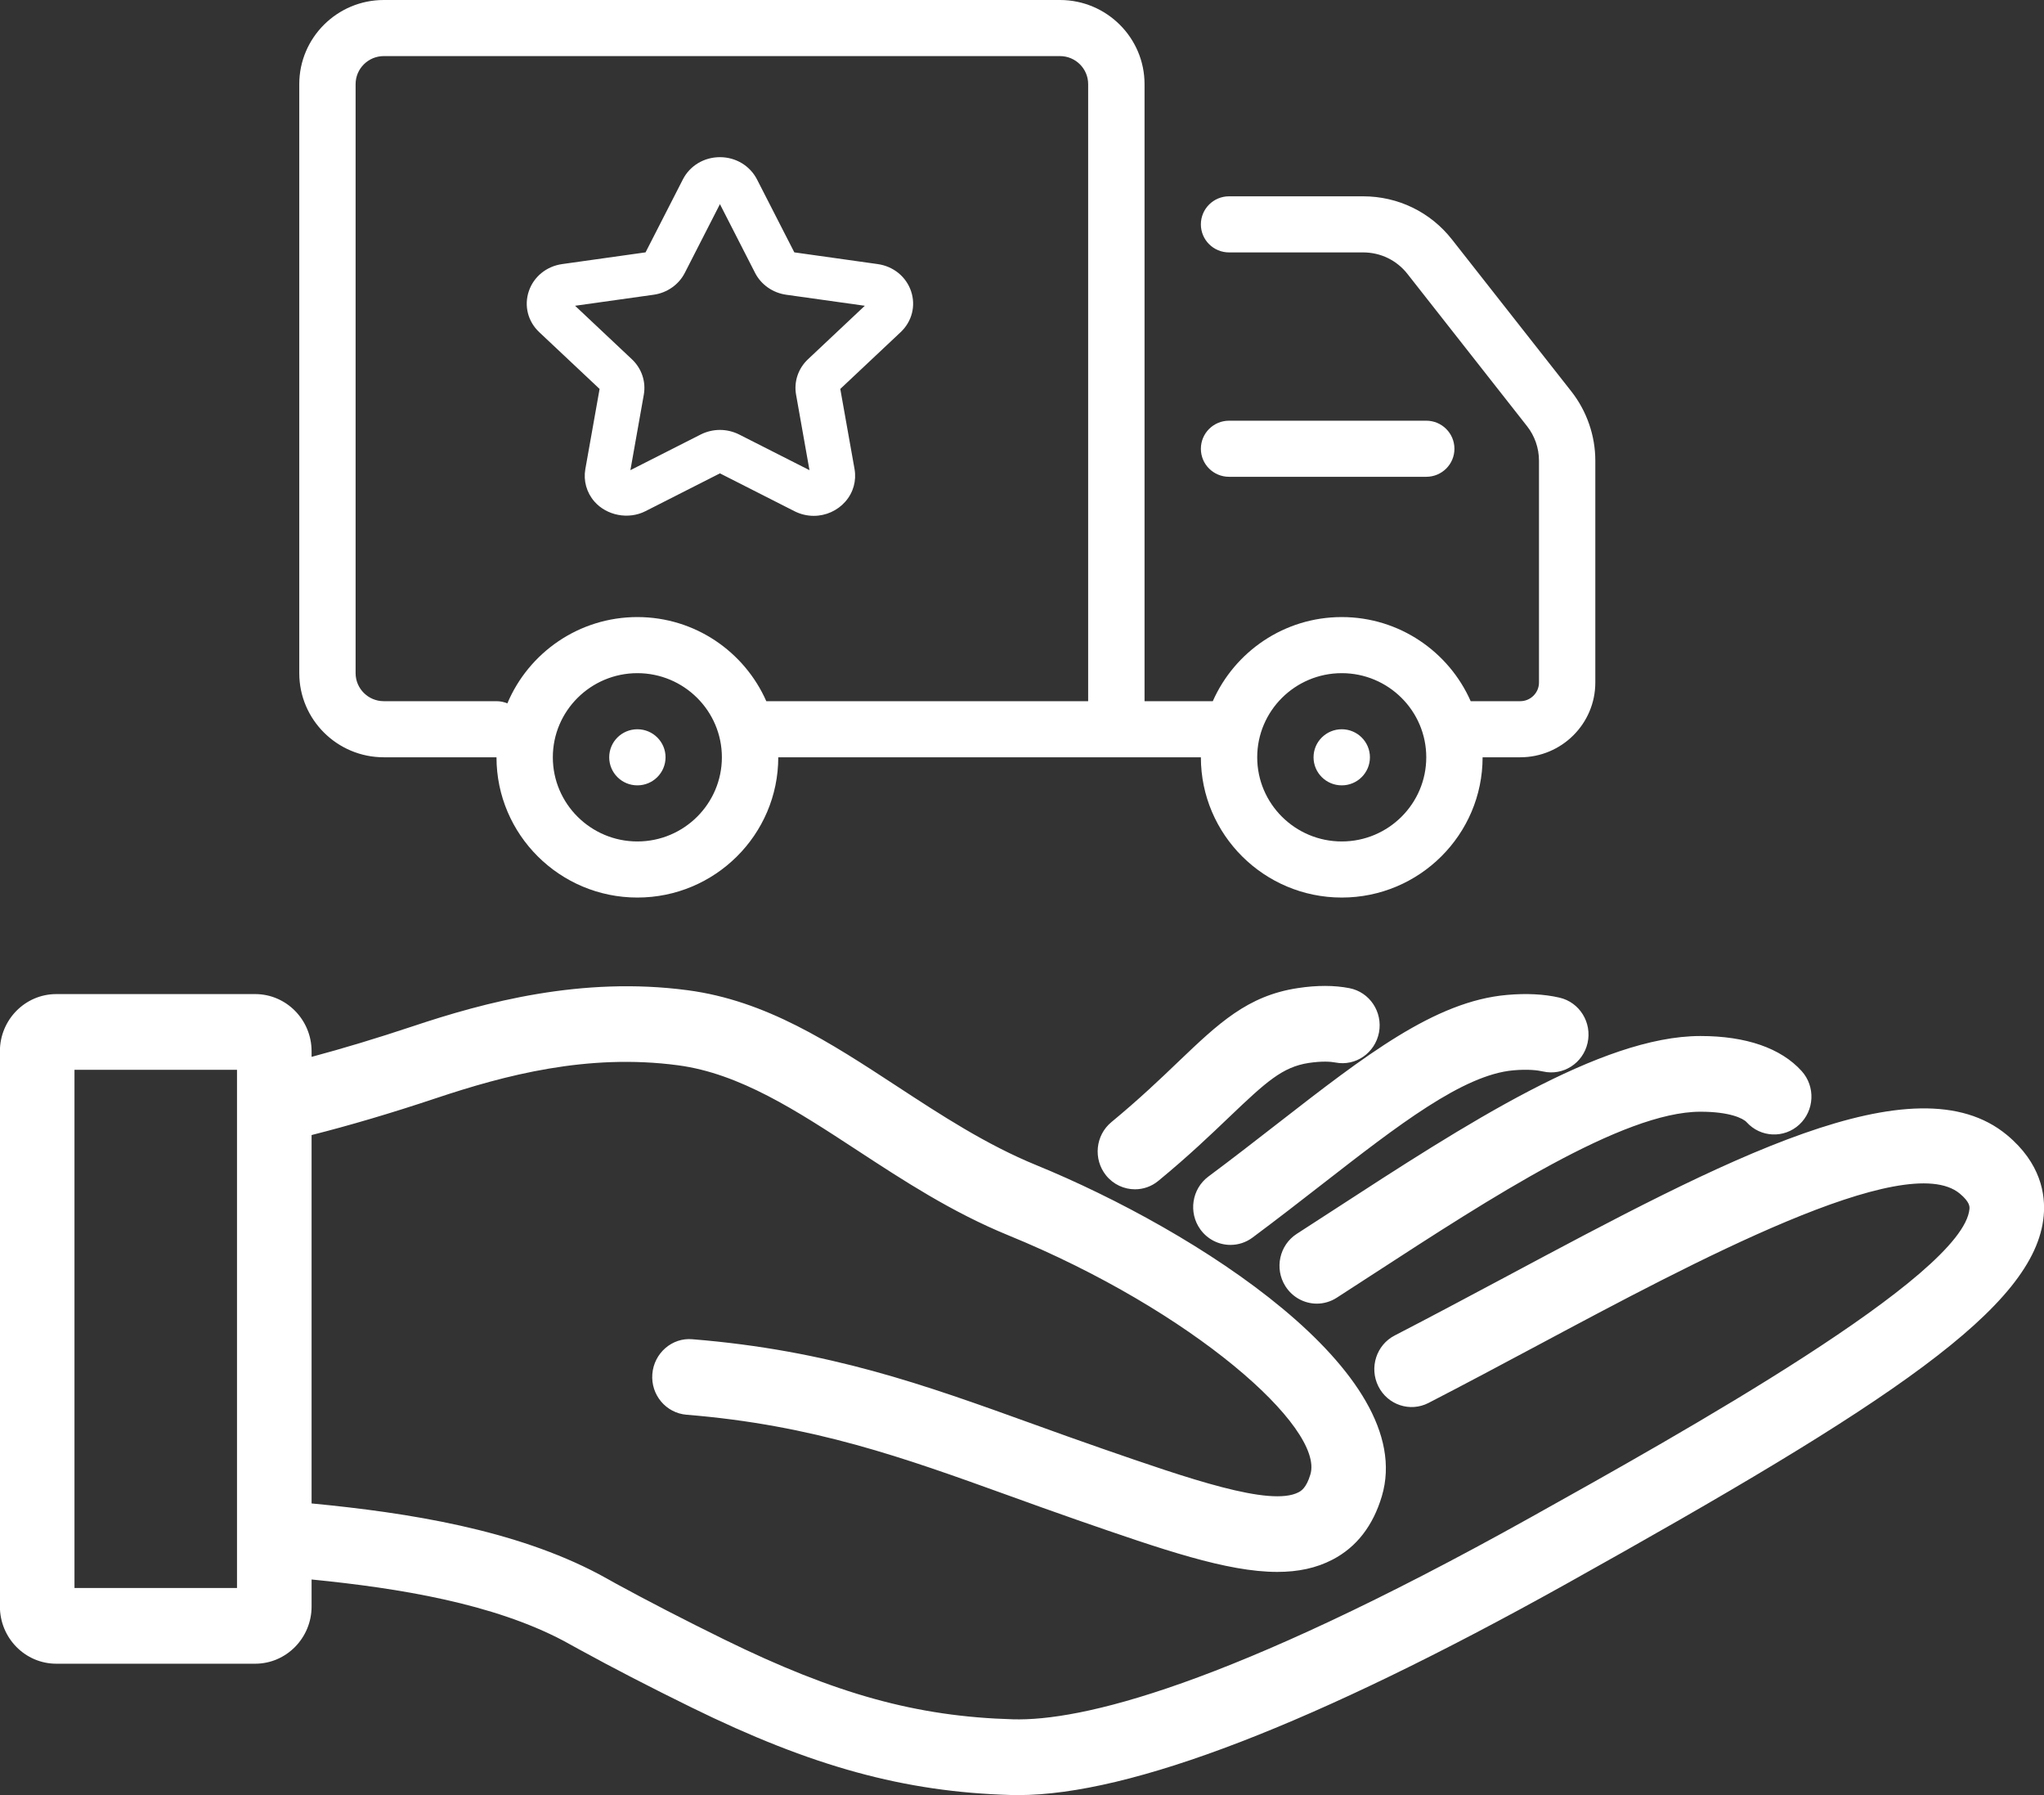 <svg xmlns="http://www.w3.org/2000/svg" xmlns:xlink="http://www.w3.org/1999/xlink" preserveAspectRatio="xMidYMid" width="41" height="36" viewBox="0 0 41 36">
  <rect x="0" y="0" width="41" height="36" fill="#333333" stroke="none"/>
  <defs>
    <style>
      .cls-1 {
        fill: #fff;
        fill-rule: evenodd;
      }
    </style>
  </defs>
  <path d="M31.423,31.761 C26.379,34.574 22.679,36.000 20.422,36.000 C20.373,36.000 20.325,35.999 20.276,35.998 C18.141,35.937 16.285,35.428 13.868,34.241 C13.047,33.838 12.314,33.460 11.628,33.084 L11.306,32.907 C9.896,32.161 8.018,31.851 6.250,31.676 L6.250,32.217 C6.250,32.850 5.742,33.365 5.119,33.365 L1.129,33.365 C0.505,33.365 -0.002,32.850 -0.002,32.217 L-0.002,21.083 C-0.002,20.450 0.505,19.936 1.129,19.936 L5.119,19.936 C5.742,19.936 6.250,20.450 6.250,21.083 L6.250,21.195 C6.885,21.025 7.552,20.824 8.273,20.584 C9.728,20.097 11.671,19.576 13.796,19.859 C15.368,20.068 16.643,20.902 17.993,21.785 C18.872,22.360 19.781,22.955 20.788,23.367 C23.978,24.672 28.457,27.518 27.718,30.006 C27.541,30.600 27.209,31.028 26.730,31.277 C26.401,31.449 26.035,31.524 25.621,31.524 C24.609,31.524 23.316,31.075 21.612,30.484 C21.129,30.316 20.669,30.150 20.221,29.988 C18.122,29.231 16.309,28.577 13.771,28.372 C13.359,28.338 13.052,27.973 13.085,27.555 C13.118,27.137 13.481,26.820 13.890,26.858 C16.625,27.080 18.523,27.765 20.722,28.558 C21.165,28.718 21.619,28.882 22.096,29.047 C23.837,29.651 25.481,30.223 26.047,29.927 C26.094,29.902 26.203,29.845 26.285,29.568 C26.564,28.633 23.923,26.286 20.229,24.775 C19.090,24.309 18.120,23.674 17.183,23.061 C15.978,22.273 14.840,21.529 13.601,21.364 C11.786,21.122 10.126,21.563 8.740,22.026 C7.847,22.324 7.028,22.566 6.250,22.763 L6.250,30.151 C8.207,30.338 10.332,30.680 12.010,31.568 L12.227,31.687 C12.228,31.687 12.272,31.712 12.273,31.713 L12.359,31.761 C12.999,32.110 13.733,32.489 14.519,32.875 C16.760,33.975 18.386,34.425 20.318,34.480 C21.665,34.518 24.575,33.848 30.702,30.431 C33.736,28.738 39.383,25.587 39.505,24.244 C39.508,24.204 39.517,24.109 39.311,23.937 C38.226,23.035 33.972,25.309 30.866,26.968 C30.120,27.366 29.377,27.763 28.653,28.136 C28.285,28.325 27.835,28.176 27.648,27.802 C27.461,27.428 27.608,26.971 27.977,26.782 C28.694,26.412 29.430,26.019 30.169,25.625 C34.589,23.263 38.406,21.224 40.258,22.763 C40.937,23.327 41.033,23.956 40.994,24.383 C40.828,26.219 37.907,28.143 31.423,31.761 ZM4.754,21.454 L1.494,21.454 L1.494,31.847 L4.754,31.847 L4.754,21.454 ZM35.035,22.505 C34.965,22.427 34.691,22.295 34.112,22.295 C34.110,22.295 34.108,22.295 34.106,22.295 C32.554,22.297 29.897,24.023 27.553,25.546 L26.814,26.025 C26.690,26.105 26.551,26.144 26.414,26.144 C26.167,26.144 25.925,26.019 25.782,25.792 C25.560,25.438 25.663,24.969 26.012,24.744 L26.747,24.268 C29.386,22.553 32.115,20.780 34.103,20.777 C34.106,20.777 34.109,20.777 34.112,20.777 C35.023,20.777 35.724,21.020 36.139,21.480 C36.418,21.789 36.397,22.270 36.092,22.553 C35.787,22.835 35.314,22.814 35.035,22.505 ZM25.619,22.538 C27.387,21.164 28.783,20.079 30.227,19.953 C30.618,19.918 30.973,19.936 31.280,20.007 C31.684,20.099 31.936,20.506 31.845,20.915 C31.754,21.323 31.354,21.580 30.951,21.488 C30.843,21.463 30.650,21.439 30.356,21.465 C29.346,21.554 28.040,22.568 26.529,23.743 C26.084,24.089 25.617,24.452 25.124,24.819 C24.991,24.918 24.836,24.966 24.682,24.966 C24.452,24.966 24.225,24.859 24.078,24.656 C23.834,24.318 23.906,23.843 24.239,23.595 C24.724,23.234 25.183,22.877 25.619,22.538 ZM22.766,23.851 C22.549,23.851 22.333,23.755 22.185,23.571 C21.925,23.245 21.973,22.767 22.294,22.503 C22.848,22.045 23.266,21.647 23.634,21.294 C24.440,20.525 25.022,19.968 26.032,19.816 C26.415,19.757 26.764,19.758 27.067,19.817 C27.473,19.896 27.738,20.293 27.661,20.705 C27.583,21.117 27.191,21.388 26.786,21.308 C26.691,21.290 26.521,21.277 26.252,21.317 C25.727,21.397 25.404,21.689 24.659,22.400 C24.292,22.751 23.834,23.189 23.237,23.680 C23.099,23.795 22.932,23.851 22.766,23.851 ZM24.653,8.437 L28.609,8.437 C28.921,8.437 29.174,8.689 29.174,9.000 C29.174,9.311 28.921,9.562 28.609,9.562 L24.653,9.562 C24.341,9.562 24.088,9.311 24.088,9.000 C24.088,8.689 24.341,8.437 24.653,8.437 ZM30.494,15.187 L29.739,15.187 C29.739,16.738 28.472,18.000 26.914,18.000 C25.356,18.000 24.088,16.738 24.088,15.187 L22.392,15.187 L21.262,15.187 L15.611,15.187 C15.611,16.738 14.343,18.000 12.785,18.000 C11.227,18.000 9.959,16.738 9.959,15.187 L7.698,15.187 C6.763,15.187 6.003,14.431 6.003,13.500 L6.003,1.687 C6.003,0.757 6.763,-0.000 7.698,-0.000 L21.262,-0.000 C22.197,-0.000 22.958,0.757 22.958,1.687 L22.958,14.062 L24.327,14.062 C24.765,13.071 25.758,12.375 26.914,12.375 C28.069,12.375 29.063,13.071 29.500,14.062 L30.494,14.062 C30.701,14.062 30.870,13.894 30.870,13.688 L30.870,9.238 C30.870,8.988 30.785,8.742 30.630,8.546 L28.233,5.495 C28.018,5.220 27.694,5.062 27.343,5.062 L24.653,5.062 C24.341,5.062 24.088,4.811 24.088,4.500 C24.088,4.189 24.341,3.937 24.653,3.937 L27.343,3.937 C28.044,3.937 28.693,4.253 29.124,4.802 L31.521,7.852 C31.830,8.247 32.000,8.739 32.000,9.238 L32.000,13.688 C32.000,14.515 31.325,15.187 30.494,15.187 ZM12.785,16.875 C13.720,16.875 14.480,16.118 14.480,15.187 C14.480,14.257 13.720,13.500 12.785,13.500 C11.850,13.500 11.089,14.257 11.089,15.187 C11.089,16.118 11.850,16.875 12.785,16.875 ZM21.827,1.687 C21.827,1.377 21.574,1.125 21.262,1.125 L7.698,1.125 C7.387,1.125 7.133,1.377 7.133,1.687 L7.133,13.500 C7.133,13.810 7.387,14.062 7.698,14.062 L9.959,14.062 C10.037,14.062 10.110,14.078 10.177,14.106 C10.604,13.091 11.612,12.375 12.785,12.375 C13.941,12.375 14.934,13.071 15.371,14.062 L21.262,14.062 L21.827,14.062 L21.827,1.687 ZM26.914,13.500 C25.979,13.500 25.218,14.257 25.218,15.187 C25.218,16.118 25.979,16.875 26.914,16.875 C27.849,16.875 28.609,16.118 28.609,15.187 C28.609,14.257 27.849,13.500 26.914,13.500 ZM26.914,15.750 C26.601,15.750 26.348,15.498 26.348,15.187 C26.348,14.877 26.601,14.625 26.914,14.625 C27.226,14.625 27.479,14.877 27.479,15.187 C27.479,15.498 27.226,15.750 26.914,15.750 ZM16.855,7.800 L17.141,9.407 C17.182,9.641 17.116,9.878 16.958,10.058 C16.799,10.240 16.567,10.345 16.323,10.345 C16.190,10.345 16.056,10.313 15.936,10.252 L14.441,9.493 L12.946,10.252 C12.605,10.425 12.169,10.339 11.923,10.058 C11.766,9.878 11.700,9.641 11.741,9.408 L12.027,7.800 L10.817,6.662 C10.589,6.448 10.509,6.134 10.607,5.841 C10.705,5.549 10.962,5.340 11.277,5.296 L12.949,5.061 L13.697,3.599 C13.837,3.324 14.122,3.152 14.441,3.152 C14.759,3.152 15.044,3.324 15.185,3.599 L15.933,5.061 L17.605,5.296 C17.920,5.340 18.177,5.549 18.275,5.841 C18.373,6.133 18.293,6.448 18.065,6.662 L16.855,7.800 ZM15.771,5.911 C15.501,5.873 15.267,5.709 15.146,5.473 L14.441,4.094 L13.736,5.473 C13.615,5.709 13.381,5.873 13.111,5.911 L11.535,6.132 L12.675,7.205 C12.871,7.389 12.960,7.654 12.914,7.915 L12.645,9.429 L14.055,8.714 C14.173,8.654 14.307,8.622 14.441,8.622 C14.575,8.622 14.708,8.654 14.827,8.714 L16.237,9.429 L15.968,7.914 C15.922,7.654 16.011,7.389 16.207,7.205 L17.347,6.132 L15.771,5.911 ZM12.785,14.625 C13.097,14.625 13.350,14.877 13.350,15.187 C13.350,15.498 13.097,15.750 12.785,15.750 C12.472,15.750 12.220,15.498 12.220,15.187 C12.220,14.877 12.472,14.625 12.785,14.625 Z" class="cls-1"/>
</svg>

